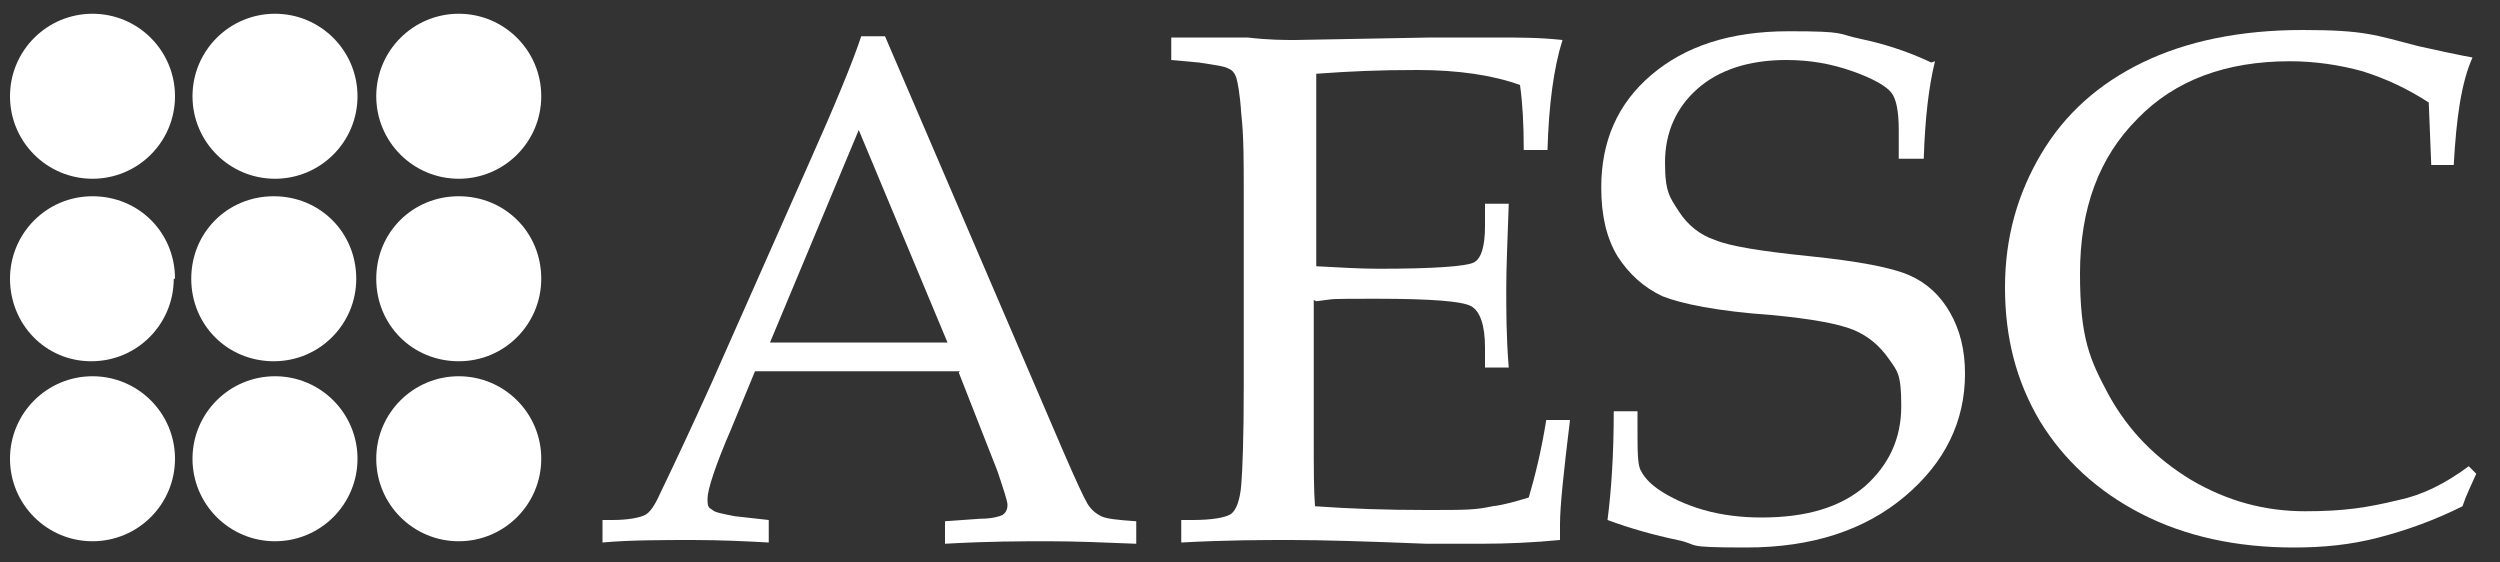 <?xml version="1.0" encoding="UTF-8"?>
<svg id="Layer_1" xmlns="http://www.w3.org/2000/svg" version="1.1" viewBox="0 0 200 45">
  <rect x="0" y="0" width="200" height="45" fill="#333333" stroke="none"/>
  <!-- Generator: Adobe Illustrator 29.4.0, SVG Export Plug-In . SVG Version: 2.1.0 Build 152)  -->
  <defs>
    <style>
      .st0 {
        fill: #fff;
      }
    </style>
  </defs>
  <g>
    <path class="st0" d="M76.8,29.7h-16.4l-1.9,4.6c-1.3,3-1.9,4.9-1.9,5.6s.1.7.4.9c.2.2.8.3,1.8.5l2.7.3v1.8c-1.8-.1-3.9-.2-6.1-.2s-5.1,0-7.2.2v-1.8h.8c1.3,0,2.2-.2,2.6-.4.4-.2.8-.8,1.2-1.7,1.3-2.7,2.7-5.7,4.1-8.8l7.8-17.6c2.1-4.7,3.5-8.1,4.2-10.2h1.9l14.3,33.3c1,2.3,1.6,3.6,1.9,4.1.3.5.7.8,1.1,1,.4.2,1.3.3,2.8.4v1.8c-2.5-.1-4.8-.2-7-.2s-4.8,0-8.3.2v-1.8l2.8-.2c1,0,1.6-.2,1.8-.3.3-.2.4-.5.4-.8s-.3-1.2-.8-2.7l-3.1-7.9h0ZM61.5,27.4h14.3l-7.1-17-7.1,17h0Z"/>
    <path class="st0" d="M105.1,24v11c0,2.5,0,4.3.1,5.5,2.8.2,5.7.3,8.9.3s3.9,0,5.3-.3c.9-.1,1.9-.4,2.9-.7.5-1.7,1-3.7,1.4-6.2h1.9c-.5,4.1-.8,6.9-.8,8.3v1.3c-2.1.2-4.2.3-6.3.3h-4.4c-4.9-.2-8.5-.3-10.8-.3s-5.1,0-8.8.2v-1.8h.9c1.6,0,2.7-.2,3.1-.5.4-.3.7-1.1.8-2.3.1-1.2.2-3.8.2-7.9v-15.5c0-2.5,0-4.6-.2-6.3-.1-1.6-.3-2.6-.4-2.9-.1-.3-.3-.6-.6-.7-.3-.2-1.1-.3-2.4-.5l-2.2-.2v-1.8h6.1c1.7.2,3,.2,3.8.2l10.9-.2h5.2c1.8,0,3.5,0,5.3.2-.7,2.2-1.1,5.2-1.2,8.8h-1.9c0-2.1-.1-3.8-.3-5.2-2.2-.8-5-1.2-8.2-1.2s-5.3.1-8.1.3c0,1.8,0,3.5,0,5.3v4.4c0,0,0,5.7,0,5.7,1.9.1,3.5.2,5,.2,4.5,0,7-.2,7.6-.5.6-.3.9-1.3.9-2.9v-1.8h1.9c-.1,2.9-.2,5.1-.2,6.8s0,3.9.2,6.3h-1.9v-1.6c0-1.8-.4-2.9-1.1-3.3-.7-.4-3.2-.6-7.5-.6s-3.2,0-4.9.2h0Z"/>
    <path class="st0" d="M154.8,4.9c-.5,2-.8,4.6-.9,7.8h-2v-2.3c0-1.5-.2-2.5-.6-3-.4-.5-1.4-1.1-3.1-1.7s-3.4-.9-5.3-.9c-3,0-5.4.8-7.1,2.3-1.7,1.5-2.6,3.5-2.6,5.9s.4,2.8,1.1,3.9c.7,1.1,1.7,1.9,2.9,2.3,1.2.5,3.7.9,7.6,1.3,3.9.4,6.5.9,7.9,1.5,1.4.6,2.5,1.6,3.3,3s1.2,3,1.2,4.9c0,3.8-1.6,7.1-4.8,9.8-3.2,2.7-7.4,4.1-12.7,4.1s-3.6-.2-5.5-.6-3.7-.9-5.6-1.6c.3-2.3.5-5.2.5-8.7h1.9v1.4c0,1.8,0,3,.3,3.4.2.4.6.9,1.3,1.4,1,.7,2.3,1.3,3.7,1.7,1.4.4,3,.6,4.6.6,3.6,0,6.3-.8,8.3-2.5,1.9-1.7,2.9-3.8,2.9-6.4s-.3-2.8-1-3.8c-.7-1-1.6-1.8-2.8-2.3-1.2-.5-3.4-.9-6.6-1.2-4.3-.3-7.2-.9-8.7-1.5-1.5-.7-2.7-1.8-3.6-3.2-.9-1.5-1.3-3.3-1.3-5.5,0-3.7,1.3-6.7,4-9,2.7-2.3,6.3-3.5,11-3.5s3.8.2,5.7.6c1.9.4,3.8,1,5.7,1.9h0Z"/>
    <path class="st0" d="M194.5,13.2l-.2-5c-1.7-1.1-3.4-1.9-5.3-2.5-1.8-.5-3.8-.8-5.8-.8-5.1,0-9.2,1.5-12.2,4.6-3.1,3.1-4.6,7.2-4.6,12.4s.8,6.9,2.3,9.7c1.6,2.9,3.8,5.1,6.6,6.8,2.9,1.7,5.9,2.5,9.1,2.5s5-.3,7.5-.9c1.9-.4,3.7-1.3,5.6-2.7l.6.6c-.4.9-.8,1.7-1.1,2.6-2.2,1.1-4.4,1.9-6.7,2.5s-4.5.8-6.8.8c-4.6,0-8.7-.9-12.2-2.7-3.5-1.8-6.2-4.3-8.1-7.4-1.9-3.2-2.8-6.7-2.8-10.7s1-7.5,2.9-10.7,4.6-5.6,8.1-7.3,7.8-2.6,12.8-2.6,5.8.4,9.3,1.3c1.8.4,3.2.7,4.3.9-.9,2-1.3,4.9-1.5,8.6h-1.9,0Z"/>
  </g>
  <circle class="st0" cx="7.4" cy="7.7" r="6.6"/>
  <circle class="st0" cx="22" cy="7.7" r="6.6"/>
  <circle class="st0" cx="36.7" cy="7.7" r="6.6"/>
  <path class="st0" d="M13.9,22.3c0,3.6-2.9,6.6-6.6,6.6S.8,25.9.8,22.3s2.9-6.6,6.6-6.6,6.6,2.9,6.6,6.6h0Z"/>
  <path class="st0" d="M28.5,22.3c0,3.6-2.9,6.6-6.6,6.6s-6.6-2.9-6.6-6.6,2.9-6.6,6.6-6.6,6.6,2.9,6.6,6.6Z"/>
  <path class="st0" d="M43.3,22.3c0,3.6-2.9,6.6-6.6,6.6s-6.6-2.9-6.6-6.6,2.9-6.6,6.6-6.6,6.6,2.9,6.6,6.6Z"/>
  <circle class="st0" cx="7.4" cy="36.7" r="6.6"/>
  <circle class="st0" cx="22" cy="36.7" r="6.6"/>
  <circle class="st0" cx="36.7" cy="36.7" r="6.6"/>
</svg>
